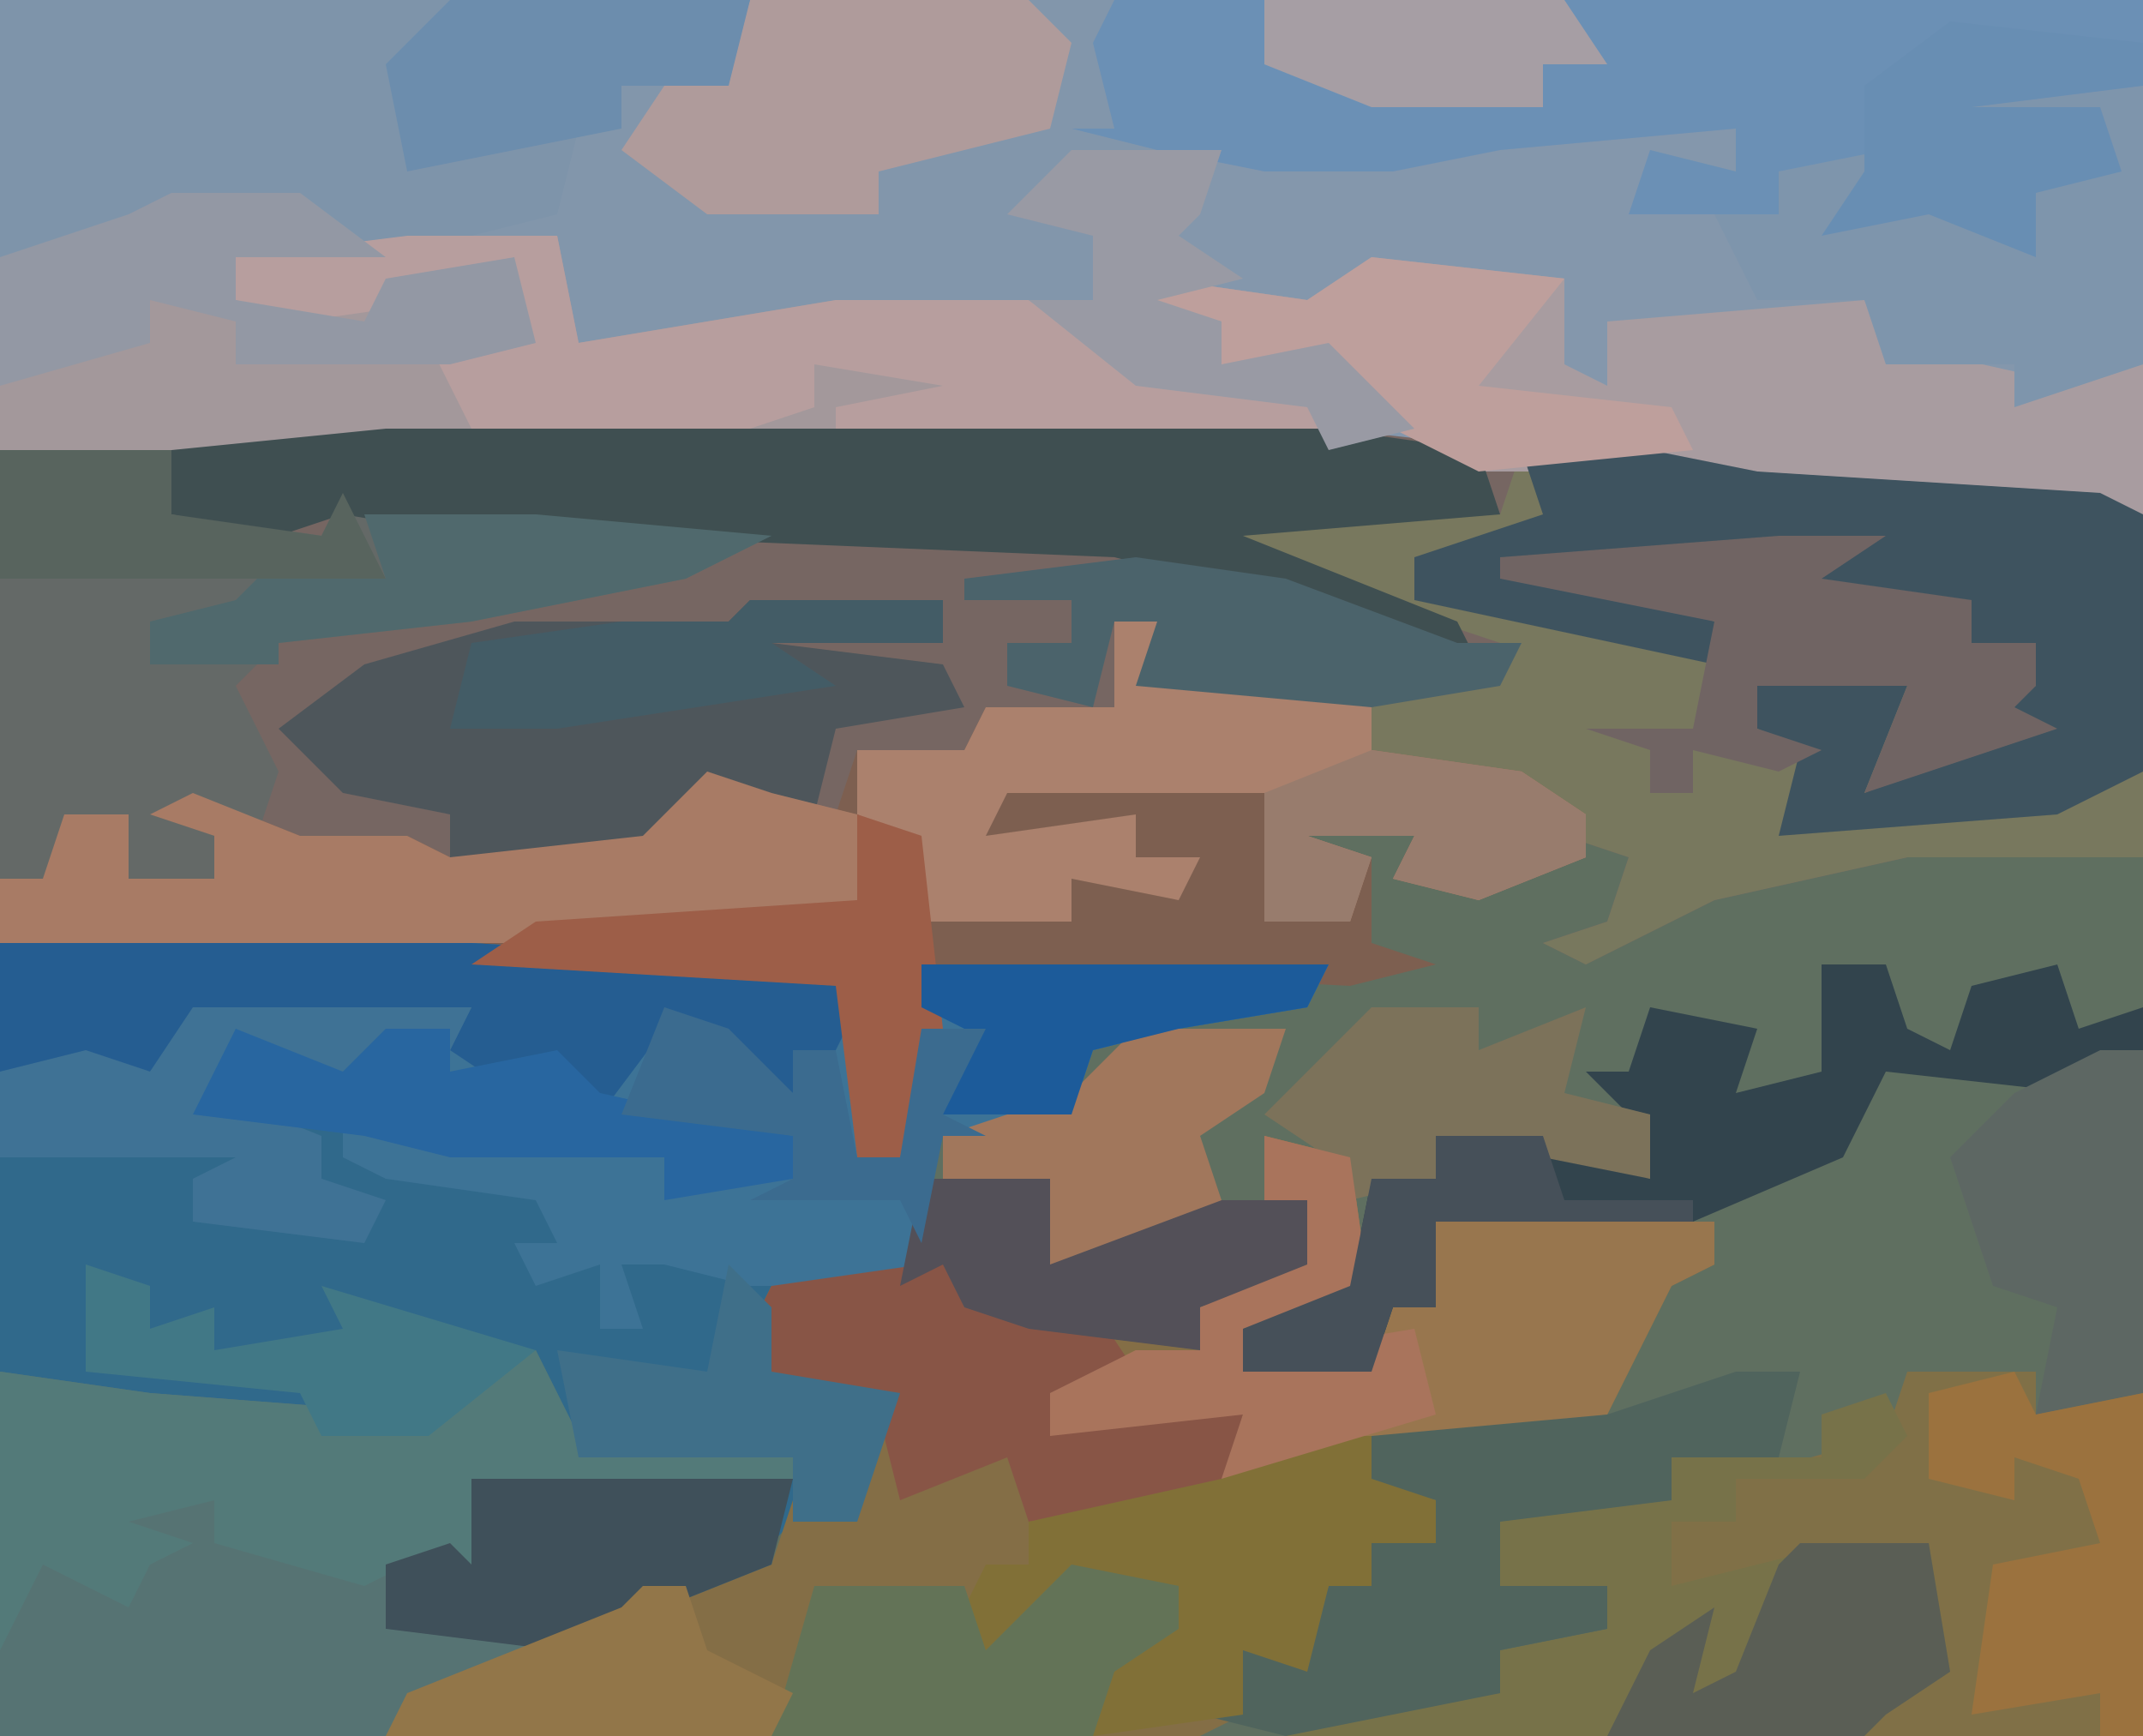 <?xml version="1.0" encoding="UTF-8"?>
<svg version="1.1" xmlns="http://www.w3.org/2000/svg" width="100" height="81">
<path d="M0,0 L100,0 L100,81 L0,81 Z " fill="#5F6F60" transform="translate(0,0)"/>
<path d="M0,0 L100,0 L100,24 L79,23 L77,22 L69,22 L62,21 L0,21 Z " fill="#8497AC" transform="translate(0,0)"/>
<path d="M0,0 L44,0 L53,1 L59,1 L64,2 L80,3 L82,4 L82,20 L71,20 L62,22 L56,25 L54,24 L57,23 L58,20 L52,18 L49,16 L46,15 L46,12 L35,12 L36,9 L34,9 L34,13 L28,13 L27,16 L22,15 L21,19 L15,17 L12,20 L2,21 L1,20 L-5,20 L-8,19 L-8,21 L-12,21 L-12,18 L-15,19 L-16,21 L-18,21 L-18,1 Z " fill="#766662" transform="translate(18,20)"/>
<path d="M0,0 L22,0 L39,1 L40,3 L40,10 L42,10 L43,1 L62,1 L61,3 L55,4 L51,5 L50,8 L44,9 L42,16 L36,17 L36,20 L42,21 L40,27 L37,27 L34,30 L26,33 L18,37 L0,37 Z " fill="#30698B" transform="translate(0,44)"/>
<path d="M0,0 L100,0 L100,4 L92,5 L98,5 L99,8 L95,9 L95,12 L90,10 L85,11 L86,8 L83,8 L83,10 L76,10 L77,7 L81,8 L81,6 L70,7 L65,8 L59,8 L54,7 L48,9 L52,11 L51,14 L35,16 L27,16 L26,12 L18,12 L13,11 L13,10 L8,10 L3,12 L0,12 Z " fill="#8296AB" transform="translate(0,0)"/>
<path d="M0,0 L4,1 L5,8 L-1,9 L1,10 L5,10 L6,8 L8,8 L8,4 L21,4 L21,6 L19,7 L16,13 L5,14 L5,16 L8,17 L8,19 L5,19 L5,21 L3,21 L2,25 L-1,24 L-1,27 L-3,28 L-41,28 L-40,26 L-30,22 L-23,20 L-22,17 L-19,16 L-18,13 L-25,11 L-23,7 L-16,6 L-14,5 L-14,8 L-8,8 L-3,10 L-3,8 L2,6 L2,3 L0,3 Z " fill="#846E46" transform="translate(59,53)"/>
<path d="M0,0 L6,0 L11,1 L27,2 L29,3 L29,19 L18,19 L9,21 L3,24 L1,23 L4,22 L5,19 L-1,17 L-4,15 L-7,14 L-7,12 L-1,10 L-1,9 L-7,7 L-17,4 L-17,3 L-1,3 Z " fill="#78785E" transform="translate(71,21)"/>
<path d="M0,0 L2,0 L2,2 L12,3 L12,6 L19,7 L22,9 L22,11 L17,13 L13,12 L14,10 L9,10 L12,11 L12,15 L15,16 L11,17 L-9,16 L-8,19 L-10,25 L-12,25 L-13,17 L-52,15 L-52,12 L-50,12 L-49,9 L-46,9 L-46,12 L-42,12 L-42,10 L-45,9 L-43,8 L-38,10 L-33,10 L-31,11 L-22,10 L-19,7 L-16,8 L-13,9 L-12,6 L-7,6 L-6,4 L0,4 Z " fill="#7D5F50" transform="translate(52,29)"/>
<path d="M0,0 L22,0 L39,1 L40,3 L40,10 L42,10 L43,1 L62,1 L61,3 L55,4 L51,5 L50,8 L44,9 L42,16 L35,16 L31,15 L29,15 L30,18 L28,18 L28,15 L25,16 L24,14 L26,14 L25,12 L18,11 L16,10 L16,8 L9,8 L11,4 L16,6 L18,4 L22,3 L9,4 L6,7 L0,6 Z " fill="#3D7396" transform="translate(0,44)"/>
<path d="M0,0 L2,4 L12,5 L11,10 L1,14 L-7,18 L-25,18 L-25,1 L-18,2 L-5,3 Z " fill="#567373" transform="translate(25,63)"/>
<path d="M0,0 L6,0 L10,2 L18,2 L19,7 L31,5 L40,5 L45,8 L56,10 L56,11 L34,12 L-8,12 L-8,3 L-2,1 Z " fill="#A3989B" transform="translate(8,9)"/>
<path d="M0,0 L48,0 L48,4 L40,5 L46,5 L47,8 L43,9 L43,12 L38,10 L33,11 L34,8 L31,8 L31,10 L24,10 L25,7 L29,8 L29,6 L18,7 L13,8 L7,8 L2,7 L-2,6 L0,6 L-1,2 Z " fill="#6B90B5" transform="translate(52,0)"/>
<path d="M0,0 L35,0 L34,4 L29,4 L29,6 L27,6 L26,10 L18,12 L13,11 L13,10 L8,10 L3,12 L0,12 Z " fill="#7E94AA" transform="translate(0,0)"/>
<path d="M0,0 L8,0 L8,3 L15,4 L16,2 L24,3 L25,3 L36,4 L32,6 L22,8 L13,9 L11,11 L13,15 L12,18 L10,18 L10,20 L6,20 L6,17 L3,18 L2,20 L0,20 Z " fill="#646967" transform="translate(0,21)"/>
<path d="M0,0 L9,1 L9,5 L11,6 L11,3 L23,2 L24,4 L33,6 L34,4 L36,5 L36,12 L15,11 L13,10 L5,10 L1,8 L-2,5 L-7,5 L-7,3 L-11,2 L-10,1 L-3,2 Z " fill="#A89CA0" transform="translate(64,12)"/>
<path d="M0,0 L44,0 L51,1 L52,4 L40,5 L50,9 L51,11 L42,8 L34,6 L10,5 L10,6 L4,6 L4,5 L-2,4 L-5,5 L-10,4 L-10,1 Z " fill="#3F4F51" transform="translate(18,20)"/>
<path d="M0,0 L6,0 L11,1 L27,2 L29,3 L29,15 L25,17 L12,18 L13,14 L11,13 L11,11 L14,10 L18,11 L16,16 L23,13 L20,12 L24,11 L24,9 L21,9 L21,7 L13,7 L14,5 L4,6 L9,8 L9,10 L-5,7 L-5,5 L1,3 Z " fill="#3E535F" transform="translate(71,21)"/>
<path d="M0,0 L9,0 L9,2 L1,2 L9,3 L10,5 L4,6 L3,10 L-2,9 L-5,12 L-10,13 L-14,12 L-14,10 L-19,9 L-22,6 L-18,3 L-11,1 L-1,1 Z " fill="#4E565B" transform="translate(35,28)"/>
<path d="M0,0 L6,0 L6,2 L11,1 L11,17 L-2,17 L-3,13 L-1,15 L1,13 L1,8 L-9,10 L-11,10 L-11,7 L-8,7 L-8,5 L-1,3 Z " fill="#807047" transform="translate(89,64)"/>
<path d="M0,0 L1,2 L-1,4 L-7,4 L-7,6 L-10,6 L-10,9 L-2,7 L2,7 L3,13 L0,15 L-1,16 L-28,16 L-28,15 L-18,14 L-18,12 L-13,11 L-13,9 L-19,10 L-18,5 L-13,4 L-10,5 L-10,3 L-3,3 L-3,1 Z " fill="#777249" transform="translate(88,65)"/>
<path d="M0,0 L2,0 L2,2 L12,3 L12,6 L19,7 L22,9 L22,11 L17,13 L13,12 L14,10 L9,10 L12,11 L11,14 L7,14 L7,8 L-5,8 L-6,10 L1,9 L1,11 L4,11 L3,13 L-2,12 L-2,14 L-9,14 L-10,10 L-12,9 L-12,6 L-7,6 L-6,4 L0,4 Z " fill="#AB816D" transform="translate(52,29)"/>
<path d="M0,0 L4,1 L5,8 L-1,9 L1,10 L5,10 L6,8 L8,8 L8,4 L21,4 L21,6 L19,7 L16,13 L2,15 L-2,16 L-1,13 L-10,14 L-10,12 L-6,10 L-3,10 L-3,8 L2,6 L2,3 L0,3 Z " fill="#98764E" transform="translate(59,53)"/>
<path d="M0,0 L7,0 L8,5 L20,3 L29,3 L34,6 L45,8 L45,9 L20,9 L20,8 L25,7 L19,6 L19,8 L16,9 L3,9 L1,5 L5,5 L5,1 L2,3 L-5,4 L-8,3 L-8,1 Z " fill="#B79E9E" transform="translate(19,11)"/>
<path d="M0,0 L2,4 L12,5 L12,6 L-3,6 L-2,11 L-4,11 L-4,9 L-8,11 L-15,9 L-15,7 L-19,8 L-16,9 L-18,10 L-19,12 L-23,10 L-25,14 L-25,1 L-18,2 L-5,3 Z " fill="#537A79" transform="translate(25,63)"/>
<path d="M0,0 L3,0 L4,3 L6,4 L7,1 L11,0 L12,3 L15,2 L15,4 L12,6 L3,5 L1,9 L-6,12 L-18,12 L-18,16 L-20,16 L-21,19 L-27,19 L-27,17 L-22,15 L-21,10 L-18,10 L-18,8 L-11,9 L-8,10 L-9,7 L-11,5 L-9,5 L-8,2 L-3,3 L-4,6 L0,5 Z " fill="#32444D" transform="translate(85,45)"/>
<path d="M0,0 L3,1 L7,2 L7,6 L4,7 L-8,8 L-33,8 L-33,5 L-31,5 L-30,2 L-27,2 L-27,5 L-23,5 L-23,3 L-26,2 L-24,1 L-19,3 L-14,3 L-12,4 L-3,3 Z " fill="#A87B65" transform="translate(33,36)"/>
<path d="M0,0 L22,0 L39,1 L40,3 L39,5 L37,5 L37,7 L34,6 L33,4 L31,4 L28,8 L26,6 L24,7 L21,5 L22,3 L9,4 L6,7 L0,6 Z " fill="#255D91" transform="translate(0,44)"/>
<path d="M0,0 L3,0 L2,4 L-3,4 L-3,6 L-11,7 L-11,10 L-6,10 L-6,12 L-11,13 L-11,15 L-21,17 L-25,16 L-23,16 L-23,13 L-20,13 L-19,10 L-17,10 L-17,8 L-14,8 L-14,6 L-18,5 L-17,3 L-6,2 Z " fill="#50645D" transform="translate(81,64)"/>
<path d="M0,0 L5,1 L5,14 L-1,16 L-1,14 L-7,14 L-8,11 L-13,11 L-15,7 L-12,7 L-12,5 L-7,4 L-9,7 L-4,6 L-1,8 L0,9 L0,6 L3,4 L3,2 L-4,3 L-3,1 Z " fill="#7E95AC" transform="translate(95,3)"/>
<path d="M0,0 L1,3 L7,3 L9,6 L5,7 L8,8 L14,8 L13,12 L4,13 L3,10 L-2,12 L-3,8 L-10,6 L-8,2 L-1,1 Z " fill="#885546" transform="translate(44,58)"/>
<path d="M0,0 L13,0 L15,2 L14,6 L6,8 L6,10 L-2,10 L-6,7 L-4,4 L-1,3 Z " fill="#AF9B9B" transform="translate(35,0)"/>
<path d="M0,0 L3,0 L3,2 L6,3 L6,5 L3,5 L3,7 L1,7 L0,11 L-3,10 L-3,13 L-10,14 L-10,10 L-6,9 L-7,7 L-13,8 L-15,11 L-17,10 L-15,6 L-13,6 L-13,4 L-4,2 Z " fill="#817037" transform="translate(61,67)"/>
<path d="M0,0 L5,0 L2,2 L9,3 L9,5 L12,5 L12,7 L11,8 L13,9 L4,12 L6,7 L-1,7 L-1,9 L2,10 L0,11 L-4,10 L-4,12 L-6,12 L-6,10 L-9,9 L-4,9 L-3,4 L-8,3 L-13,2 L-13,1 Z " fill="#706463" transform="translate(83,25)"/>
<path d="M0,0 L6,0 L10,3 L3,3 L3,5 L9,6 L10,4 L16,3 L17,7 L13,8 L3,8 L3,6 L-1,5 L-1,7 L-8,9 L-8,3 L-2,1 Z " fill="#9398A4" transform="translate(8,9)"/>
<path d="M0,0 L2,0 L2,16 L-3,17 L-2,12 L-5,11 L-7,5 L-4,2 Z " fill="#5D6763" transform="translate(98,49)"/>
<path d="M0,0 L13,0 L12,2 L9,3 L9,4 L3,4 L4,2 L2,1 L1,4 L6,6 L6,8 L9,9 L8,11 L0,10 L0,8 L2,7 L-9,7 L-9,3 L-5,2 L-2,3 Z " fill="#3F7295" transform="translate(9,47)"/>
<path d="M0,0 L1,2 L6,1 L6,17 L4,17 L4,15 L-2,16 L-1,9 L4,8 L3,5 L0,4 L0,6 L-4,5 L-4,1 Z " fill="#9B723E" transform="translate(94,64)"/>
<path d="M0,0 L5,1 L5,3 L2,5 L1,8 L-14,8 L-12,1 L-9,1 L-5,1 L-4,4 Z " fill="#637357" transform="translate(50,73)"/>
<path d="M0,0 L15,0 L14,4 L4,8 L-4,7 L-4,4 L-1,3 L0,4 Z " fill="#3F505A" transform="translate(22,69)"/>
<path d="M0,0 L9,1 L5,6 L14,7 L15,9 L5,10 L1,8 L-2,5 L-7,5 L-7,3 L-11,2 L-10,1 L-3,2 Z " fill="#BE9F9C" transform="translate(64,12)"/>
<path d="M0,0 L6,0 L7,3 L10,1 L18,1 L19,4 L13,6 L13,8 L5,7 L2,6 L1,4 L-1,5 Z " fill="#535058" transform="translate(43,55)"/>
<path d="M0,0 L14,0 L13,4 L8,4 L8,6 L-2,8 L-3,3 Z " fill="#6C8DAD" transform="translate(21,0)"/>
<path d="M0,0 L5,0 L5,2 L10,0 L9,4 L13,5 L13,8 L3,6 L3,8 L-1,9 L-2,7 L-5,5 L-3,3 Z " fill="#7C725A" transform="translate(64,47)"/>
<path d="M0,0 L7,1 L15,4 L18,4 L17,6 L11,7 L0,6 L1,3 L-1,3 L-2,7 L-6,6 L-6,4 L-3,4 L-3,2 L-8,2 L-8,1 Z " fill="#4B636B" transform="translate(53,26)"/>
<path d="M0,0 L4,1 L5,8 L-1,9 L1,10 L7,9 L8,13 L-2,16 L-1,13 L-10,14 L-10,12 L-6,10 L-3,10 L-3,8 L2,6 L2,3 L0,3 Z " fill="#A9745C" transform="translate(59,53)"/>
<path d="M0,0 L5,2 L7,0 L10,0 L10,2 L15,1 L17,3 L26,5 L26,7 L20,8 L20,6 L10,6 L6,5 L-2,4 Z " fill="#2866A0" transform="translate(11,48)"/>
<path d="M0,0 L3,1 L4,10 L2,16 L0,16 L-1,8 L-18,7 L-15,5 L0,4 Z " fill="#9D5E48" transform="translate(40,38)"/>
<path d="M0,0 L6,0 L7,6 L4,8 L3,9 L-9,9 L-7,5 L-4,3 L-5,7 L-3,6 L-1,1 Z " fill="#5A5E55" transform="translate(84,72)"/>
<path d="M0,0 L9,1 L9,3 L1,4 L7,4 L8,7 L4,8 L4,11 L-1,9 L-6,10 L-4,7 L-4,3 Z M-6,6 Z " fill="#688EB3" transform="translate(91,1)"/>
<path d="M0,0 L7,0 L6,3 L3,5 L4,8 L-4,11 L-4,7 L-9,7 L-9,5 L-3,3 Z " fill="#A1775C" transform="translate(53,48)"/>
<path d="M0,0 L7,0 L6,3 L5,4 L8,6 L4,7 L7,8 L7,10 L12,9 L16,13 L12,14 L11,12 L3,11 L-2,7 L1,7 L1,4 L-3,3 Z " fill="#999AA4" transform="translate(50,7)"/>
<path d="M0,0 L8,0 L8,3 L15,4 L16,2 L18,6 L0,6 Z " fill="#58645E" transform="translate(0,21)"/>
<path d="M0,0 L2,2 L2,5 L8,6 L6,12 L3,12 L3,9 L-7,9 L-8,4 L-1,5 Z " fill="#3F6F89" transform="translate(34,59)"/>
<path d="M0,0 L19,0 L18,2 L12,3 L8,4 L7,7 L1,7 L2,3 L0,2 Z " fill="#1C5B9A" transform="translate(43,45)"/>
<path d="M0,0 L3,1 L6,4 L6,2 L8,2 L9,7 L11,7 L12,1 L15,1 L13,5 L15,6 L13,6 L12,11 L11,9 L4,9 L6,8 L6,6 L-2,5 Z " fill="#3B6B8F" transform="translate(31,47)"/>
<path d="M0,0 L2,0 L3,3 L7,5 L6,7 L-12,7 L-11,5 L-1,1 Z " fill="#927649" transform="translate(30,74)"/>
<path d="M0,0 L3,1 L3,3 L6,2 L6,4 L12,3 L11,1 L21,4 L16,8 L11,8 L10,6 L0,5 Z " fill="#417886" transform="translate(4,59)"/>
<path d="M0,0 L7,1 L10,3 L10,5 L5,7 L1,6 L2,4 L-3,4 L0,5 L-1,8 L-5,8 L-5,2 Z " fill="#987C6D" transform="translate(64,35)"/>
<path d="M0,0 L7,0 L8,0 L19,1 L15,3 L5,5 L-4,6 L-4,7 L-10,7 L-10,5 L-6,4 L-5,3 L1,3 Z " fill="#50696D" transform="translate(17,24)"/>
<path d="M0,0 L9,0 L9,2 L1,2 L4,4 L-9,6 L-14,6 L-13,2 L-6,1 L-1,1 Z " fill="#435C66" transform="translate(35,28)"/>
<path d="M0,0 L5,0 L6,3 L12,3 L12,4 L0,4 L0,8 L-2,8 L-3,11 L-9,11 L-9,9 L-4,7 L-3,2 L0,2 Z " fill="#465059" transform="translate(67,53)"/>
<path d="M0,0 L14,0 L16,3 L13,3 L13,5 L5,5 L0,3 Z " fill="#A69EA4" transform="translate(59,0)"/>
</svg>
